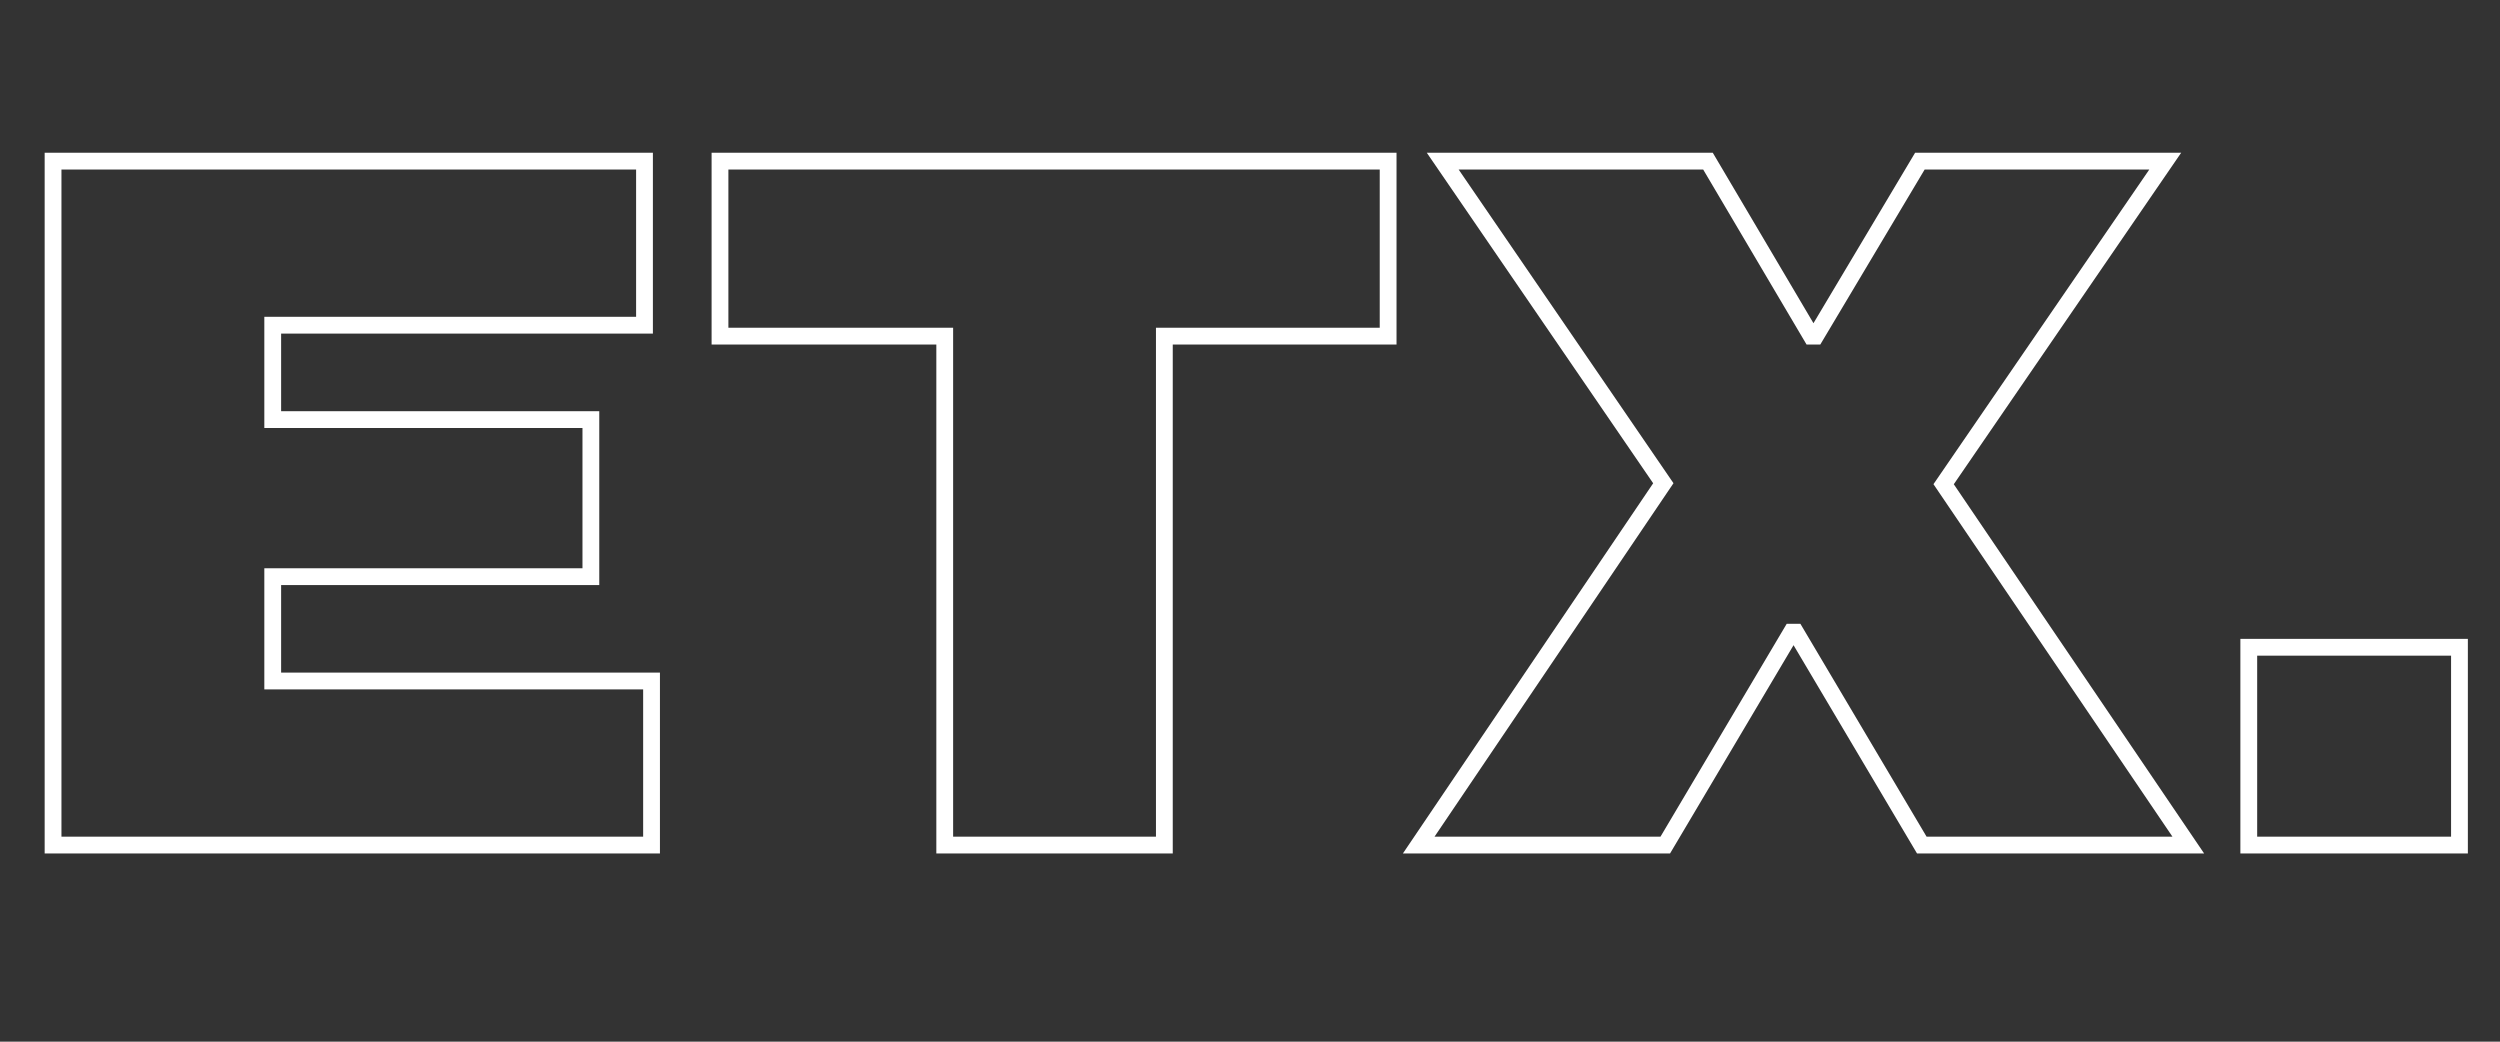 <svg xmlns="http://www.w3.org/2000/svg" xmlns:xlink="http://www.w3.org/1999/xlink" width="1080" zoomAndPan="magnify" viewBox="0 0 810 337.5" height="450" preserveAspectRatio="xMidYMid meet" version="1.0"><rect x="0" y="0" width="810" height="337.5" fill="#333333" stroke="none"/><defs><clipPath id="9bf4375ff1"><path d="M 0.598 21 L 809.398 21 L 809.398 305 L 0.598 305 Z M 0.598 21 " clip-rule="nonzero"/></clipPath></defs><g clip-path="url(#9bf4375ff1)"><path stroke-linecap="butt" transform="matrix(12.537, 0, 0, 12.537, -42.674, 48.138)" fill="none" stroke-linejoin="miter" d="M 4.775 0.325 L 20.06 0.325 L 20.06 4.565 L 10.452 4.565 L 10.452 7.005 L 18.674 7.005 L 18.674 11.063 L 10.452 11.063 L 10.452 13.76 L 20.242 13.76 L 20.242 18 L 4.775 18 Z M 33.495 4.848 L 33.495 18 L 27.819 18 L 27.819 4.848 L 22.011 4.848 L 22.011 0.325 L 39.278 0.325 L 39.278 4.848 Z M 59.957 18 L 53.07 18 L 49.809 12.499 L 49.702 12.499 L 46.44 18 L 40.068 18 L 46.39 8.649 L 40.689 0.325 L 47.544 0.325 L 50.216 4.848 L 50.323 4.848 L 53.02 0.325 L 59.361 0.325 L 53.634 8.674 Z M 61.52 18 L 61.52 12.888 L 66.965 12.888 L 66.965 18 Z M 61.52 18 " stroke="#ffffff" stroke-width="0.434" stroke-opacity="1" stroke-miterlimit="4"/></g></svg>